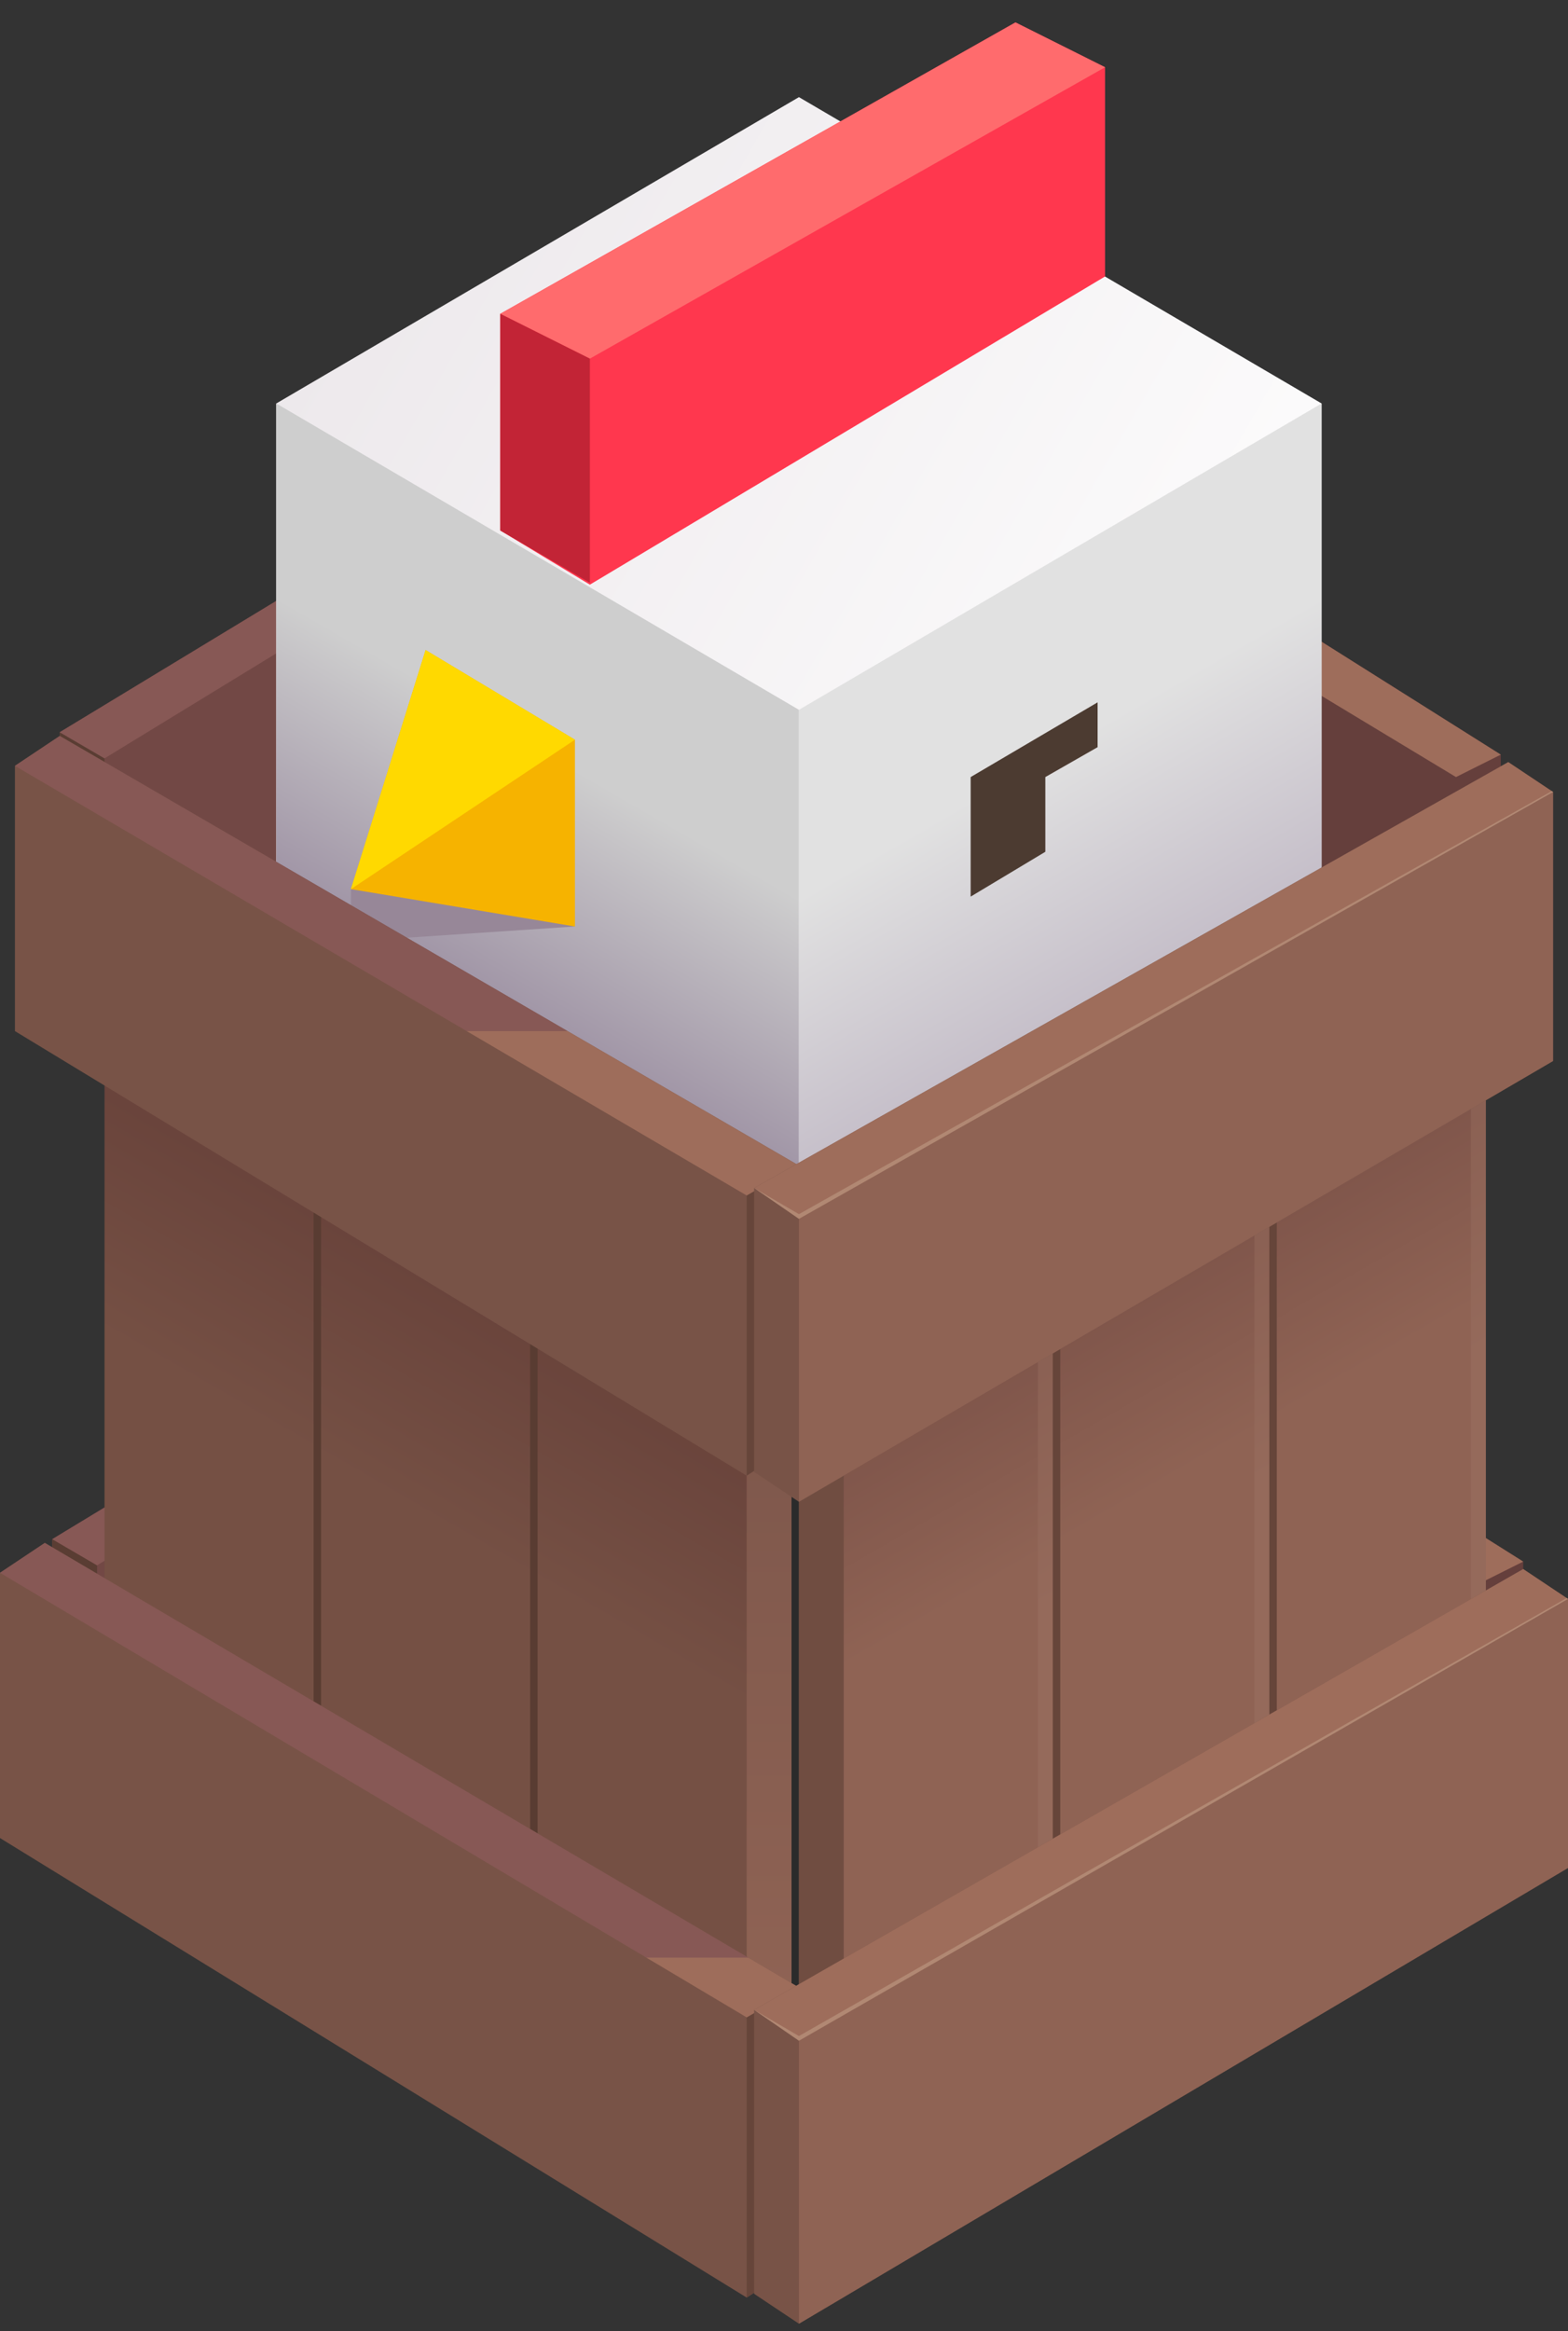 <?xml version="1.0"?>
<svg id="Layer_1" data-name="Layer 1" xmlns="http://www.w3.org/2000/svg" xmlns:xlink="http://www.w3.org/1999/xlink" viewBox="0 0 210 312" width="210" height="312"><rect x="0" y="0" width="210" height="312" fill="#333333" stroke="none"/><defs><style>.cls-1{fill:#2b2b2b}.cls-2{fill:#724845}.cls-3{fill:#5a3d33}.cls-4{fill:#875855}.cls-5{fill:#653f3c}.cls-6{fill:#9e6d5b}.cls-7{fill:url(#linear-gradient)}.cls-8{fill:#593c32}.cls-9{fill:url(#linear-gradient-2)}.cls-10{fill:url(#linear-gradient-3)}.cls-11{fill:#704d41}.cls-12{fill:url(#linear-gradient-4)}.cls-13{fill:#66453a}.cls-14{fill:url(#linear-gradient-5)}.cls-15{fill:url(#linear-gradient-6)}.cls-16{fill:url(#linear-gradient-7)}.cls-17{fill:url(#linear-gradient-8)}.cls-18{fill:url(#linear-gradient-9)}.cls-19{fill:#978798}.cls-20{fill:#785347}.cls-21{fill:#8f6354}.cls-22{fill:#b18873}.cls-23{fill:#f6b300}.cls-24{fill:#ffd900}.cls-25{fill:#ff374e}.cls-26{fill:#ff6b6d}.cls-27{fill:#c22436}.cls-28{fill:#4c3b31}</style><linearGradient id="linear-gradient" x1="75.35" y1="178.42" x2="44.6" y2="231.67" gradientUnits="userSpaceOnUse"><stop offset="0" stop-color="#69433b"></stop><stop offset=".5" stop-color="#755044"></stop></linearGradient><linearGradient id="linear-gradient-2" x1="103" y1="268" x2="103" y2="193.5" gradientUnits="userSpaceOnUse"><stop offset="0" stop-color="#8f6354"></stop><stop offset="1" stop-color="#7f584c"></stop></linearGradient><linearGradient id="linear-gradient-3" x1="138.47" y1="181.83" x2="167.53" y2="232.17" gradientUnits="userSpaceOnUse"><stop offset="0" stop-color="#80564b"></stop><stop offset=".4" stop-color="#8f6354"></stop></linearGradient><linearGradient id="linear-gradient-4" x1="124.81" y1="188.19" x2="155.19" y2="240.81" gradientUnits="userSpaceOnUse"><stop offset="0" stop-color="#8a6053"></stop><stop offset=".51" stop-color="#956a5b"></stop></linearGradient><linearGradient id="linear-gradient-5" x1="153.81" y1="171.19" x2="184.19" y2="223.81" xlink:href="#linear-gradient-4"></linearGradient><linearGradient id="linear-gradient-6" x1="182.81" y1="154.19" x2="213.19" y2="206.81" xlink:href="#linear-gradient-4"></linearGradient><linearGradient id="linear-gradient-7" x1="40.99" y1="47.09" x2="172.83" y2="123.22" gradientUnits="userSpaceOnUse"><stop offset="0" stop-color="#ede9ec"></stop><stop offset="1" stop-color="#fff"></stop></linearGradient><linearGradient id="linear-gradient-8" x1="58.02" y1="130.72" x2="85.98" y2="82.28" gradientUnits="userSpaceOnUse"><stop offset="0" stop-color="#9e92a4"></stop><stop offset=".6" stop-color="#cecece"></stop></linearGradient><linearGradient id="linear-gradient-9" x1="155.98" y1="130.72" x2="128.02" y2="82.28" gradientUnits="userSpaceOnUse"><stop offset="0" stop-color="#c4bdc8"></stop><stop offset=".6" stop-color="#e1e1e1"></stop></linearGradient></defs><title>xArtboard 1</title><path class="cls-1" d="M105 198h3v71h-3z"></path><path class="cls-2" d="M41 121V78L8 98v4l33 19z"></path><path class="cls-3" d="M14 106v-4.5L8 98v4l6 4z"></path><path class="cls-4" d="M41 85l-27 16.5L8 98l33-20v7z"></path><path class="cls-5" d="M174 84l27 17v9l-27 20V84z"></path><path class="cls-6" d="M201 101l-6 3-21-12.67V84l27 17z"></path><path class="cls-2" d="M40 229v-43L7 206v4l33 19z"></path><path class="cls-3" d="M13 214v-4.5L7 206v4l6 4z"></path><path class="cls-4" d="M40 193l-27 16.5-6-3.5 33-20v7z"></path><path class="cls-5" d="M177 192l27 17v9l-27 20v-46z"></path><path class="cls-6" d="M204 209l-6 3-21-12.67V192l27 17z"></path><path class="cls-7" d="M14 143v71l92 53v-68l-92-56z"></path><path class="cls-8" d="M42 160h1v70.8h-1zM71 177.2h1V248h-1z"></path><path class="cls-9" d="M100 264v-70.5l6 5.5v69l-6-4z"></path><path class="cls-10" d="M107 200v67l92-53v-67l-92 53z"></path><path class="cls-11" d="M113 197v66l-6 4v-67l6-3z"></path><path class="cls-12" d="M139 180h2v69h-2z"></path><path class="cls-13" d="M141 179h1v69h-1z"></path><path class="cls-14" d="M168 163h2v69h-2z"></path><path class="cls-15" d="M197 146h2v69h-2z"></path><path class="cls-13" d="M170 162h1v69h-1z"></path><path class="cls-16" d="M37 117V54l70-41 70 41v62l-70 41-70-40z"></path><path class="cls-17" d="M37 118V54l70 41v64l-70-41z"></path><path class="cls-18" d="M177 117V54l-70 41v64l70-42z"></path><path class="cls-19" d="M77 124l-30 2v-7l12-8 18 13z"></path><path class="cls-20" d="M2 102.5l6-4 99 57.5v37l-7 4.5L2 138v-35.5z"></path><path class="cls-13" d="M107 156l-7 4v37.5l7-4.5v-37z"></path><path class="cls-4" d="M8 98.5l-6 4L62.5 138h13.51L8 98.5z"></path><path class="cls-6" d="M107 156l-30.99-18H62.5l37.5 22 7-4z"></path><path class="cls-20" d="M101 159v38l6 4 101-59v-36l-6-4-101 57z"></path><path class="cls-6" d="M208 106l-6-4-101 57 6 4 101-57z"></path><path class="cls-21" d="M208 106v36l-101 59v-38l101-57z"></path><path class="cls-22" d="M107 162.5l-6-3.5 6 4.13L208 106l-.18-.12L107 162.5z"></path><path class="cls-20" d="M0 210.5l6-4L107 266v37l-7 4.5L0 246v-35.5z"></path><path class="cls-13" d="M107 266l-7 4v37.5l7-4.5v-37z"></path><path class="cls-4" d="M6 206.5l-6 4L86.56 262h13.65L6 206.5z"></path><path class="cls-6" d="M107 266l-6.79-4H86.56l13.44 8 7-4z"></path><path class="cls-20" d="M101 269v38l6 4 103-61v-36l-6-4-103 59z"></path><path class="cls-6" d="M210 214l-6-4-103 59 6 4 103-59z"></path><path class="cls-21" d="M210 214v36l-103 61v-38l103-59z"></path><path class="cls-22" d="M107 272.5l-6-3.5 6 4.13L210 214l-.18-.12L107 272.5z"></path><path class="cls-23" d="M47 119l10-32 20 12v25l-30-5z"></path><path class="cls-24" d="M47 119l10-32 20 12-30 20z"></path><path class="cls-25" d="M67 42l69-39 12 6v28L79 78.25 67 71V42z"></path><path class="cls-26" d="M79 48l-12-6 69-39 12 6-69 39z"></path><path class="cls-27" d="M79 48l-12-6v29l12 7V48z"></path><path class="cls-28" d="M130 120v-16l17-10v6l-7 4v10l-10 6z"></path></svg>